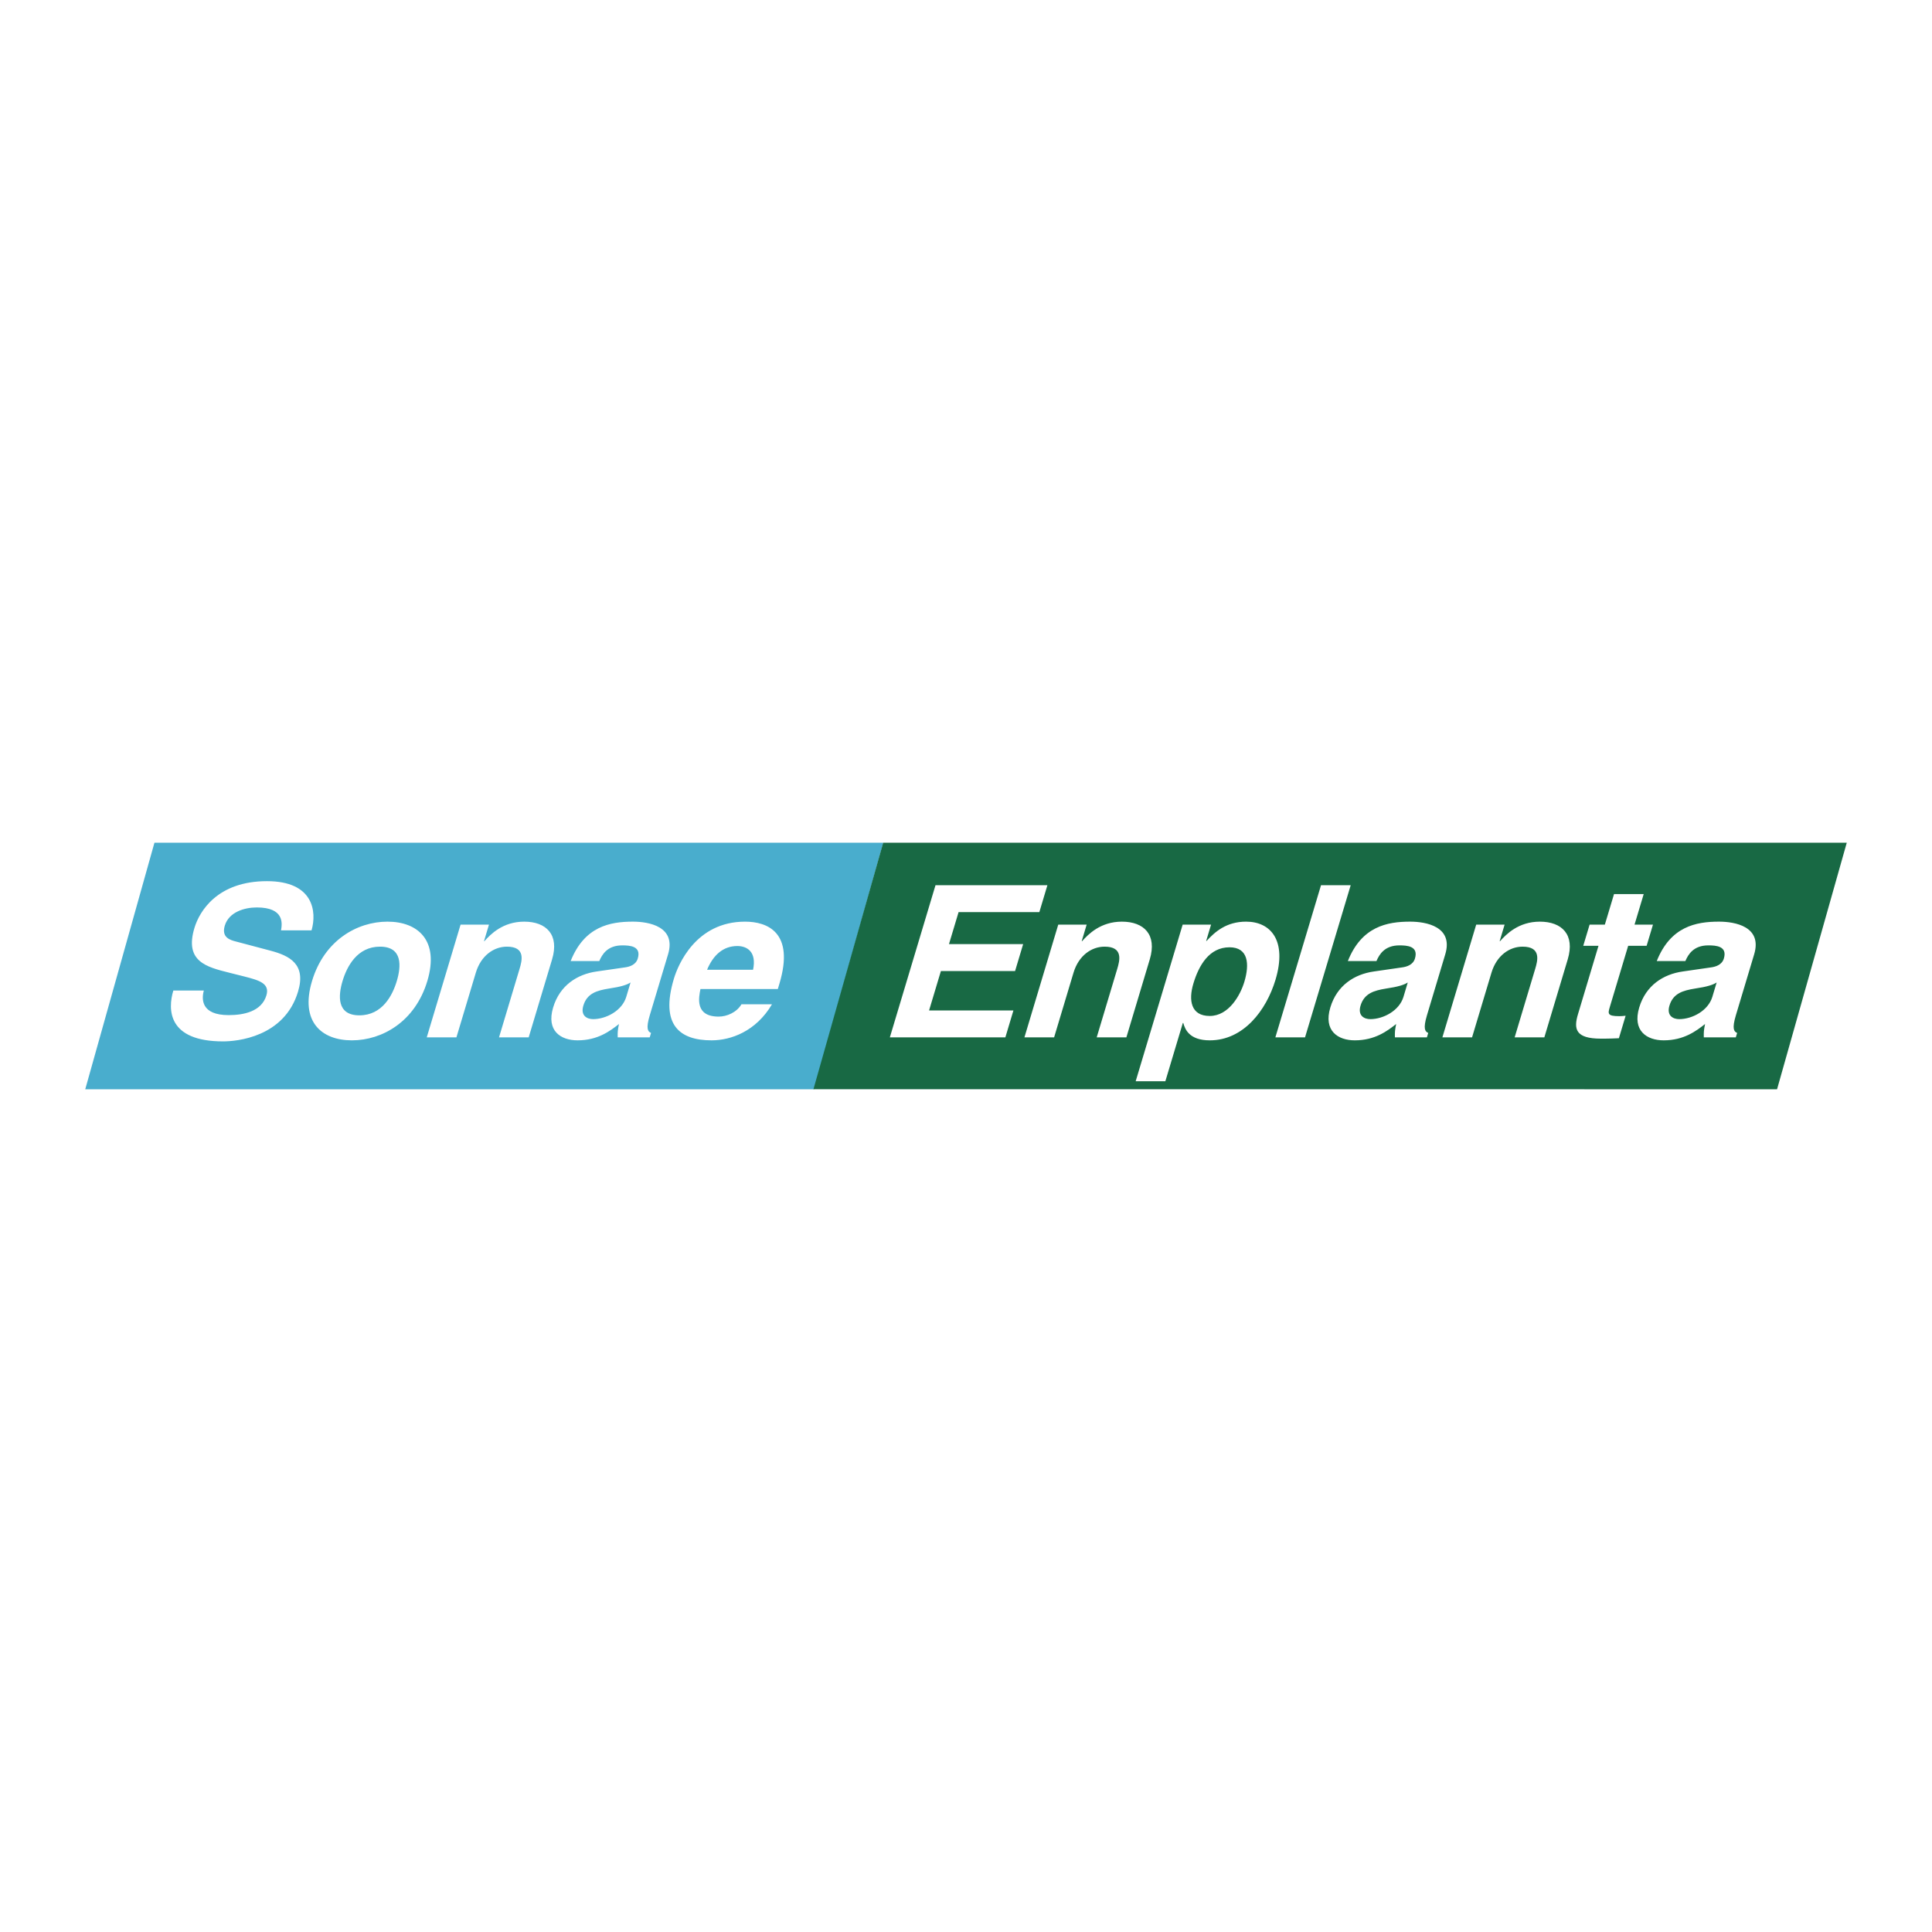 <svg xmlns="http://www.w3.org/2000/svg" width="2500" height="2500" viewBox="0 0 192.756 192.756"><g fill-rule="evenodd" clip-rule="evenodd"><path fill="#fff" d="M0 0h192.756v192.756H0V0z"/><path fill="#49adcd" d="M88.125 84.079H15.409l-6.905 24.599H81.22l6.905-24.599z"/><path fill="#186944" d="M177.297 108.677l6.955-24.598H88.115l-6.958 24.592 96.14.006z"/><path d="M20.337 98.825c-.232.846-.292 2.453 2.479 2.453 1.501 0 3.279-.359 3.762-1.967.355-1.184-.691-1.501-2.185-1.882l-1.514-.381c-2.282-.57-4.485-1.12-3.482-4.461.507-1.692 2.312-4.673 7.238-4.673 4.652 0 4.986 3.045 4.449 4.906h-3.045c.119-.677.347-2.284-2.423-2.284-1.205 0-2.776.444-3.189 1.818-.355 1.184.542 1.438 1.131 1.586l3.428.909c1.92.507 3.569 1.353 2.751 4.081-1.371 4.568-6.143 4.97-7.475 4.97-5.541 0-5.534-3.192-4.969-5.075h3.044zM35.107 103.795c-3.024 0-5.193-1.861-3.975-5.921 1.218-4.06 4.504-5.921 7.528-5.921 3.023 0 5.193 1.861 3.975 5.921-1.218 4.06-4.504 5.921-7.528 5.921zm2.805-9.347c-2.284 0-3.303 1.987-3.735 3.426-.432 1.438-.605 3.426 1.679 3.426s3.303-1.988 3.734-3.426c.432-1.438.606-3.426-1.678-3.426zM52.747 103.499h-2.96l2.049-6.83c.248-.825.624-2.221-1.258-2.221-1.311 0-2.593.888-3.106 2.601l-1.935 6.45h-2.96l3.375-11.25h2.833l-.495 1.649h.042c.604-.677 1.831-1.945 3.967-1.945 2.199 0 3.525 1.29 2.783 3.764l-2.335 7.782zM64.826 101.3c-.399 1.332-.192 1.628.129 1.755l-.133.444h-3.193c-.011-.529-.002-.698.125-1.332-.886.697-2.117 1.628-4.125 1.628-1.691 0-3.14-.952-2.442-3.278.66-2.199 2.392-3.319 4.356-3.594l2.785-.402c.484-.063 1.112-.253 1.302-.888.375-1.248-.791-1.312-1.552-1.312-1.48 0-2.007.909-2.288 1.565h-2.855c1.373-3.447 3.908-3.933 6.213-3.933 1.586 0 4.337.486 3.506 3.257l-1.828 6.09zm-1.914-3.278c-.366.232-.91.422-2.193.612-1.156.19-2.148.466-2.517 1.692-.311 1.036.397 1.353.969 1.353 1.311 0 2.897-.846 3.31-2.22l.431-1.437zM77.019 100.2c-1.595 2.706-4.103 3.595-6.027 3.595-3.172 0-5.147-1.522-3.757-6.153.406-1.354 2.172-5.688 7.099-5.688 2.22 0 4.969 1.058 3.427 6.195l-.159.528h-7.718c-.169.847-.571 2.75 1.819 2.75.824 0 1.797-.424 2.271-1.227h3.045zm-1.885-3.447c.377-1.818-.621-2.368-1.573-2.368-1.396 0-2.402.888-3.015 2.368h4.588zM103.695 91.002h-8.057l-.958 3.192h7.4l-.805 2.686h-7.401l-1.18 3.933h8.415l-.804 2.686H88.78l4.555-15.183H104.5l-.805 2.686zM112.379 103.499h-2.961l2.049-6.83c.248-.825.625-2.221-1.258-2.221-1.311 0-2.592.888-3.105 2.601l-1.936 6.45h-2.961l3.375-11.25h2.834l-.494 1.649h.041c.605-.677 1.832-1.945 3.967-1.945 2.201 0 3.525 1.29 2.783 3.764l-2.334 7.782zM120.34 93.877h.043c.816-.888 1.951-1.924 3.939-1.924 2.475 0 4.102 1.903 2.936 5.794-.928 3.087-3.211 6.048-6.553 6.048-2.072 0-2.477-1.121-2.65-1.734h-.043l-1.744 5.815h-2.961l4.688-15.627h2.834l-.489 1.628zm.355 7.486c1.902 0 3.053-2.073 3.453-3.405.533-1.776.4-3.446-1.482-3.446-2.029 0-3.062 1.818-3.602 3.616-.5 1.67-.252 3.235 1.631 3.235zM130.203 103.499h-2.959l4.555-15.183h2.961l-4.557 15.183zM142.367 101.3c-.4 1.332-.191 1.628.129 1.755l-.133.444h-3.193c-.01-.529-.002-.698.125-1.332-.887.697-2.117 1.628-4.125 1.628-1.691 0-3.141-.952-2.443-3.278.66-2.199 2.393-3.319 4.357-3.594l2.783-.402c.484-.063 1.113-.253 1.303-.888.375-1.248-.789-1.312-1.551-1.312-1.48 0-2.008.909-2.289 1.565h-2.854c1.373-3.447 3.908-3.933 6.213-3.933 1.586 0 4.336.486 3.506 3.257l-1.828 6.09zm-1.914-3.278c-.365.232-.908.422-2.191.612-1.158.19-2.148.466-2.518 1.692-.311 1.036.398 1.353.969 1.353 1.311 0 2.896-.846 3.311-2.22l.429-1.437zM154.078 103.499h-2.961l2.049-6.83c.248-.825.625-2.221-1.258-2.221-1.311 0-2.592.888-3.105 2.601l-1.936 6.45h-2.961l3.375-11.25h2.834l-.494 1.649h.041c.605-.677 1.832-1.945 3.969-1.945 2.199 0 3.523 1.29 2.781 3.764l-2.334 7.782zM163.078 92.249h1.84l-.635 2.115h-1.84l-1.834 6.111c-.195.655-.252.909.953.909.191 0 .41-.021.627-.042l-.672 2.241c-.473.021-.943.043-1.408.043h-.381c-2.559 0-2.732-.973-2.295-2.432l2.049-6.831h-1.521l.635-2.115h1.521l.914-3.045h2.961l-.914 3.046zM173.186 101.3c-.398 1.332-.193 1.628.129 1.755l-.133.444h-3.193c-.01-.529-.002-.698.125-1.332-.887.697-2.117 1.628-4.125 1.628-1.693 0-3.141-.952-2.443-3.278.66-2.199 2.393-3.319 4.357-3.594l2.785-.402c.482-.063 1.111-.253 1.301-.888.375-1.248-.791-1.312-1.551-1.312-1.48 0-2.008.909-2.289 1.565h-2.854c1.371-3.447 3.906-3.933 6.213-3.933 1.586 0 4.336.486 3.506 3.257l-1.828 6.09zm-1.915-3.278c-.365.232-.908.422-2.191.612-1.158.19-2.15.466-2.518 1.692-.311 1.036.398 1.353.969 1.353 1.311 0 2.896-.846 3.309-2.22l.431-1.437z" fill="#fff"/></g></svg>